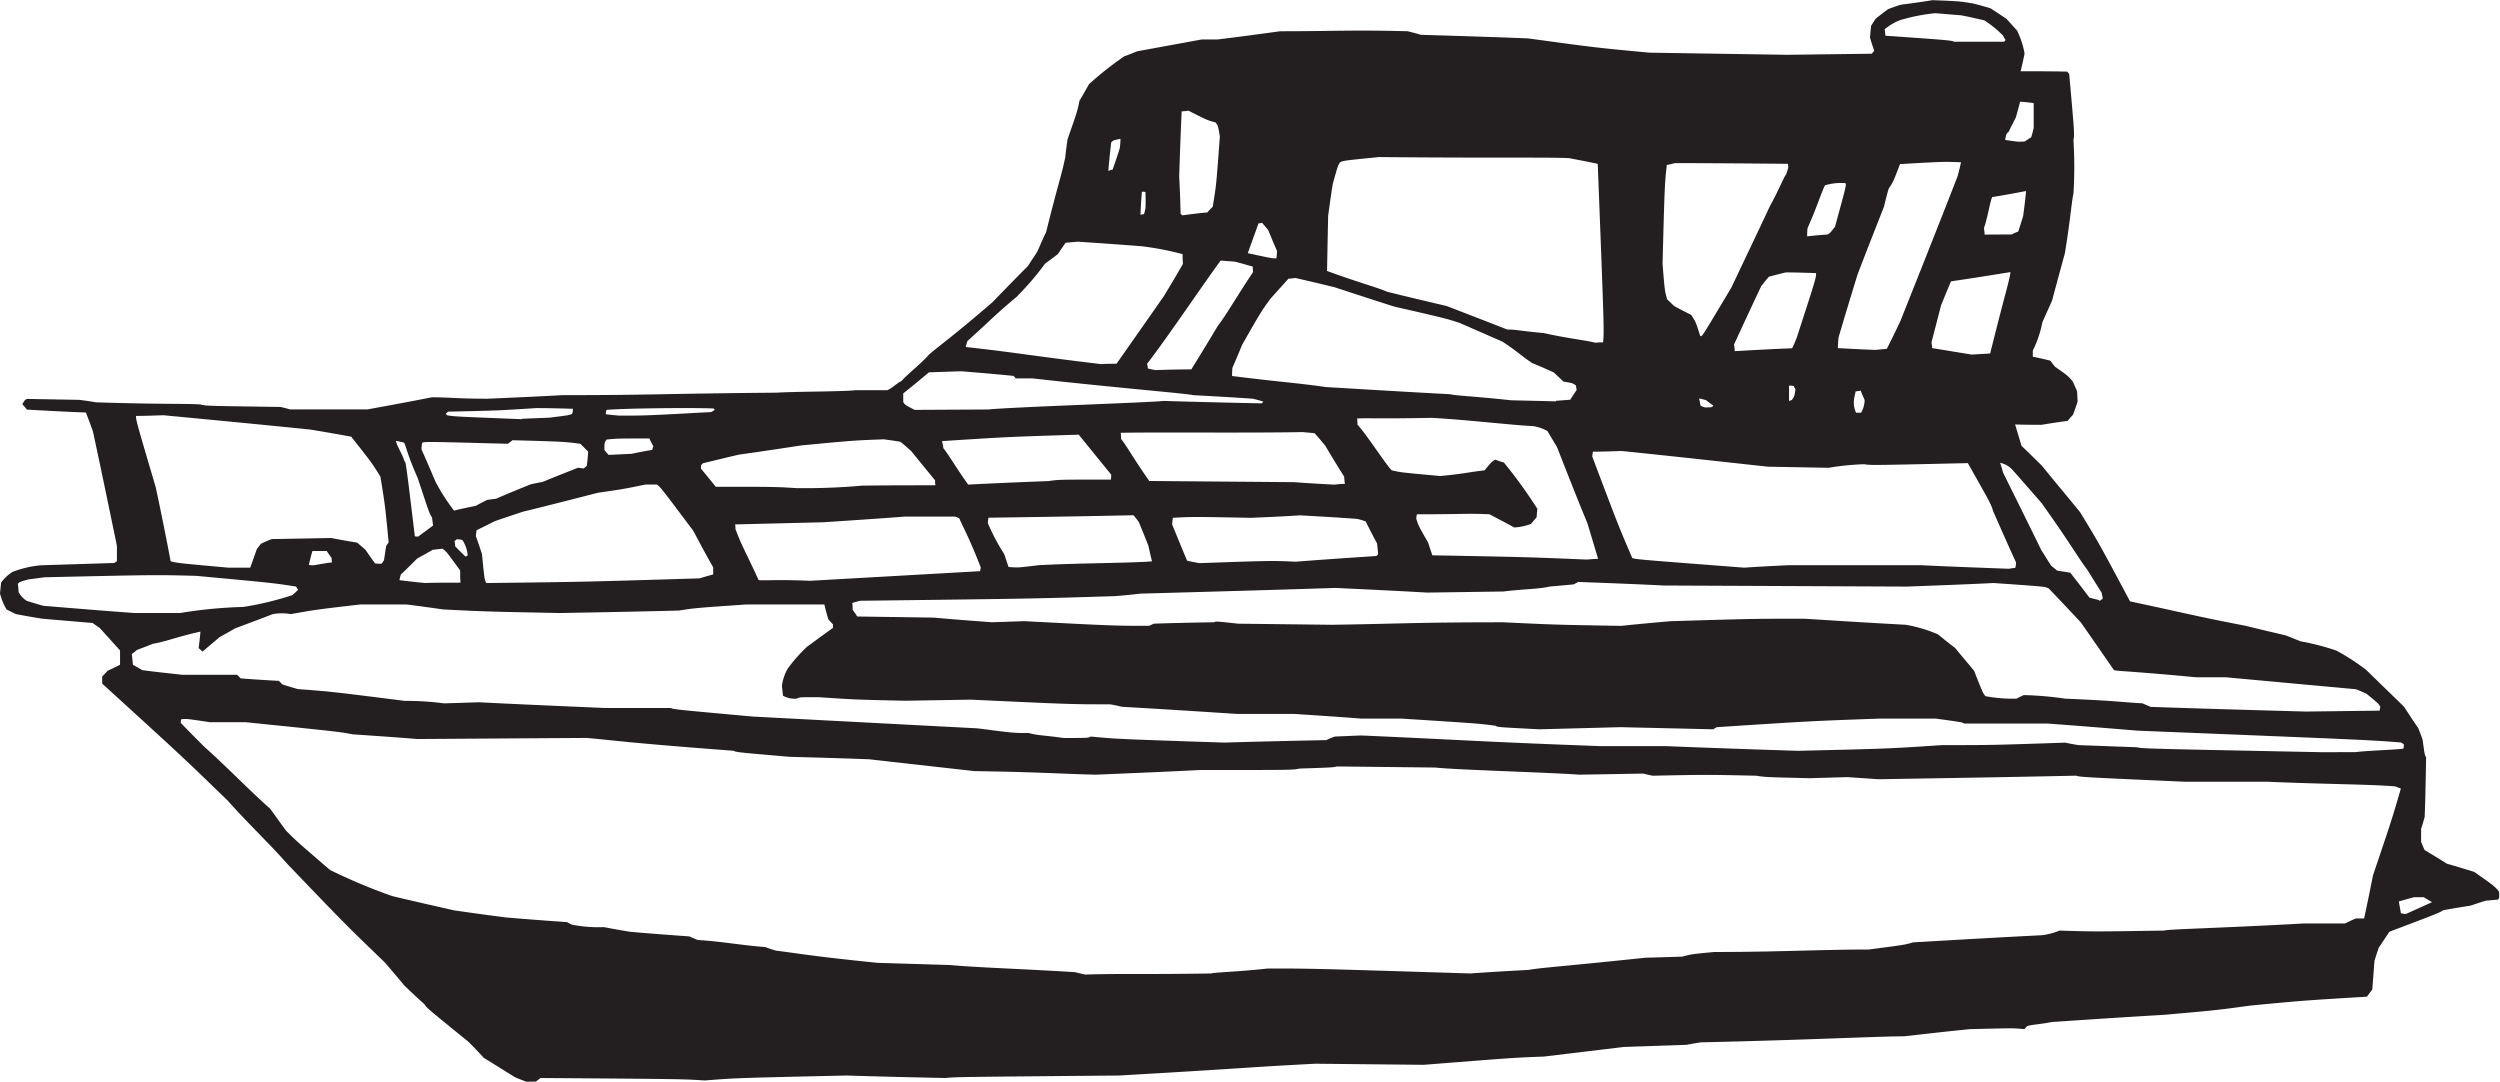 <svg xmlns="http://www.w3.org/2000/svg" viewBox="0 0 504.18 218.16"><defs><style>.cls-1{fill:#231f20;fill-rule:evenodd;}</style></defs><title>DAYCR1</title><g id="Layer_2" data-name="Layer 2"><g id="Layer_1-2" data-name="Layer 1"><path class="cls-1" d="M106.2,218.16c-.79-.29-1.58-.58-2.38-.94l-6.26-3.89c-1-1.08-2-2.16-3.1-3.24-8.42-6.84-8.42-6.84-8.86-7.56-1.37-1.22-2.74-2.52-4.1-3.82-1.22-1.51-2.52-3-3.82-4.54-8.21-7.92-8.21-7.92-19.73-19.94-3.82-4.32-7.92-8.14-12-12.74-9.14-8.86-9.14-8.86-25.34-23.62v-1.44c.36-.36.72-.72,1.08-1.15.79-.36,1.66-.79,2.52-1.22v-2.88l-4.1-4.54c-.43-.29-.94-.65-1.44-1l-10.15-.86c-1.73-.29-3.53-.58-5.33-.94-.58-.29-1.22-.58-1.87-.94A11.53,11.53,0,0,1,0,119.66l.22-2.16a8.24,8.24,0,0,1,2.3-2.16A21.15,21.15,0,0,1,8.28,114L23,113.54a6.63,6.63,0,0,0,.58-.36v-3.1c-1.58-7.63-3.17-15.34-4.82-23-.43-1.3-.94-2.59-1.44-3.89-4-.14-7.92-.36-11.88-.58a12.51,12.51,0,0,0-.94-1.08c.5-.86.5-.86.94-1.08L16,80.64c1.08.14,2.23.29,3.38.5,13.68.43,18,.22,21.1.43.94.29.94.29,16.06.5a19.3,19.3,0,0,1,1.94.5H74.09c4.32-.79,8.64-1.58,13-2.45,3.6,0,5,.29,11.23.29,5-.22,10.08-.43,15.12-.72,18.29,0,19.22-.29,43.2-.5,3.17-.22,14.18-.22,15.84-.5h6.48c1-.43,1.94-1.44,2.88-1.87,1-1.22,3.6-3.17,5.54-5.33,2.16-1.87,5-3.82,12.74-10.51,2.38-2.45,4.75-4.9,7.2-7.34.58-.94,1.22-1.87,1.87-2.88.58-1.3,1.15-2.66,1.8-4,2.38-9.65,2.88-10.58,3.82-14.9.14-1.22.29-2.52.5-3.82,1.94-5.54,1.94-5.54,2.38-7.7.65-1.08,1.3-2.23,1.94-3.38a68.44,68.44,0,0,1,7.13-5.62c.86-.29,1.73-.65,2.59-1l13-2.38h3.17c4.18-.5,8.42-1.08,12.67-1.66,11.52,0,14-.29,25.7,0,.86.22,1.73.43,2.66.72,7.2.22,14.4.43,21.6.72,13.68,1.87,13.68,1.87,24.48,2.88l27.79.43,17.06-.22c.14-.14.29-.36.5-.58-.29-.86-.58-1.73-.86-2.66l.22-2.38c.29-.43.58-.94.94-1.44.79-.65,1.66-1.3,2.52-1.94.79-.29,1.58-.58,2.45-.86,2.16-.29,4.32-.58,6.48-.94,5.54.22,5.54.22,8.42.72,1.08.29,2.16.58,3.31.94,1,.65,2.09,1.37,3.17,2.09l2.16,2.38a17.92,17.92,0,0,1,1.51,4.61c-.22,1.15-.5,2.38-.79,3.6,3.1,0,6.19,0,9.36.07a3.13,3.13,0,0,1,.43.5c1.08,12.1,1.08,12.1.86,13.32a89.51,89.51,0,0,1,0,10.8c-.29.94-.72,6-1.73,12-.86,3.17-1.73,6.34-2.59,9.58l-1.94,4.32a22.77,22.77,0,0,1-1.94,5.76v1.22c1.15.22,2.3.5,3.53.79.29.36.58.79.94,1.22,2.66,1.87,2.66,1.87,3.6,3l.86,1.94L419,81c-.29.86-.58,1.73-.94,2.66-.36.36-.72.79-1.08,1.22-1.73.22-3.46.5-5.26.79-1.73,0-3.53,0-5.33-.07l1.3,4.32c1.37,1.3,2.74,2.66,4.1,4,2.52,3.1,5.11,6.19,7.7,9.36,3.82,6.26,3.82,6.26,10.08,18,12.82,2.74,13.32,3,23.18,4.9,2.66.65,5.4,1.3,8.14,1.94,1,.36,2,.79,3.1,1.22a50,50,0,0,1,7.2,1.87,44.15,44.15,0,0,1,6,3.89l7.63,7.42c.94,1.44,1.87,2.88,2.88,4.32.29.72.58,1.51.86,2.3.43,3.1.43,3.1.72,3.6-.07,4-.14,8-.29,12-.22.79-.43,1.58-.72,2.38v2.66c.22.5.43,1.08.72,1.66,1.44.86,3,1.8,4.46,2.74,1.8.5,3.67,1.08,5.54,1.66,4.1,2.88,4.1,2.88,5,4,.07,1.22.07,1.22-.22,1.58l-2.45.22c-1,.29-2,.65-3.1,1-1.8.29-3.67.58-5.54.94-.72.5-.72.5-10.8,4.32l-2.16,3.24c-.29.86-.58,1.73-.86,2.66-.14,1.87-.29,3.82-.43,5.76-.36.43-.72.94-1.08,1.44-13,.79-13,.79-23.54,1.8-6.91.94-6.91.94-17.5,1.87-7.49.43-15,.94-22.54,1.44-2.45.5-4.1.5-5,.86-.14.14-.29.36-.5.58-2.16-.22-2.16-.22-11,0-4.39.43-8.78.94-13.25,1.44-5.26,0-18.72.72-41,1.22-.94.14-1.87.29-2.88.5l-12.67.43-16.13,1.94c-6,.22-6,.22-24.19,1.66l-21.89-.22c-13.9.72-14.4.94-39.6,2.38-32.83.29-32.83.29-35,.5-6.62-.14-13.25-.29-19.94-.5-22.32.5-22.32.5-28.58,1-4.32-.29-4.32-.29-33.12-.5-.29.22-.58.43-.94.72ZM219,196.56c-.72-.14-1.44-.29-2.16-.5-11.74-.72-19.94-.94-25.2-1.44L177,194.18c-14.18-1.44-16.13-1.94-20.45-2.45-.72-.22-1.44-.43-2.16-.72-5.26-.43-8.86-1.15-13.68-1.44-.5-.22-1.08-.43-1.66-.72-4-.29-8-.58-12-.94-1.73-.29-3.46-.58-5.26-.94a26.91,26.91,0,0,1-6.48-.5c-.29-.14-.58-.29-.94-.5-4-.29-8.14-.58-12.24-.94-3.53-.43-7.06-.94-10.58-1.44-4.1-.94-8.28-1.87-12.46-2.88a112.85,112.85,0,0,1-12.53-5.26c-6.7-5.76-6.7-5.76-8.86-7.92-1.08-1.44-2.16-3-3.24-4.46-4.32-3.82-8.42-8.14-13.25-12.46-1.58-1.58-3.17-3.17-4.75-4.82a2.7,2.7,0,0,1,.07-.72c1-.14,1-.14,5.83.58h7.2c18.94,1.94,18.94,1.94,21.6,2.45,4.32.29,8.64.58,13,.94l34.06-.22c5.26.43,7.7.94,29.74,2.59.5.29.5.29,11.3,1.22,5.33.14,10.66.29,16.06.5l21.17,2.38c13.9.22,15.84.5,24.48.72,7-.29,14-.58,21.1-.94,18.72,0,18.72,0,19.94-.29,6.7-.22,6.7-.22,7.63-.43l19.73.22c5,.5,21.82.94,29.23,1.44l12.74-.22,1.94.43c10.8-.22,10.8-.22,20.88,0,1.87.29,1.87.29,10.8.5l7.63-.22,6.26.43c13.25-.22,26.5-.43,39.82-.72,1,.29,1,.29,21.89,1.22h16.56c11.52.5,20.59.5,25.92.94.36.14.72.29,1.15.43-1.8,6.19-1.8,6.19-5.62,17.5-.58,2.88-1.15,5.76-1.8,8.71h-1.66c-.72.29-1.44.65-2.16,1h-8.21c-16.78.94-27.58,1.15-28.3,1.44-14.18.22-14.18.22-21.1,0a12.72,12.72,0,0,1-3.6.94c-8.64.43-17.28.94-25.92,1.44-1.73.5-1.73.5-8.93,1.44-9.36,0-18.22.5-31.18.5-4.54.43-4.54.43-6.48.94l-7.42.22c-18.5,1.94-20.45,1.94-23.54,2.45-3.89.22-7.78.43-11.74.72-32.18-1-32.18-1-40.82-1-6.7.72-10.08.72-11.52,1-13.68.22-18.5,0-25.2.22ZM484.2,184.18l-.43-2.38c1-.29,2-.58,3.1-.86h1.94c.5.29,1.08.65,1.66,1-1.73.79-3.46,1.58-5.26,2.38a5.64,5.64,0,0,1-1-.14ZM468.36,151.7c-36.22-.72-36.22-.72-37.44-1l-11.74-.43c-.86-.14-1.73-.29-2.66-.5-14.83.5-14.83.5-24.91.5-10.8.72-10.8.72-29.09,1.15-8.78-.29-17.57-.58-26.35-.94H322.92c-25.42-.94-27.07-1.22-48.46-2.16l-5.26.22a17.58,17.58,0,0,0-1.73.72c-6.84.14-13.68.29-20.59.5-21.6-.72-21.6-.72-26.93-1.22-.43.29-.43.29-5.47.29-3.38-.5-5.33-.5-7-1-3.1,0-3.1,0-10.3-.94l-45.36-2.38c-15.84-1.44-15.84-1.44-16.56-1.73H122c-8.42-.36-16.92-.72-25.42-1.15l-7,.22a58.31,58.31,0,0,0-7.92-.5c-14.83-1.87-14.83-1.87-21.6-2.38-1-.29-2-.58-3.1-.94l-.72-.72c-2.52-.14-5.11-.29-7.7-.5l-.72-.72h-11c-2.66-.29-5.4-.58-8.14-.94-.58-.36-1.22-.72-1.87-1.08l-.22-2.16,1.08-.86c1-.36,2.09-.79,3.17-1.22,2.59-.43,5-1.44,9.58-2.45-.07,1.08-.22,2.16-.36,3.31.22.22.5.43.79.72,1.08-.94,2.23-1.87,3.38-2.88,1-.58,2.09-1.15,3.17-1.8,2.52-.94,5-1.87,7.63-2.88a9.86,9.86,0,0,1,3.6,0c5.33-.94,5.33-.94,14-1.94H82c2.45.29,4.9.65,7.42,1,8.64.43,8.64.43,23.54.72,8-.14,16-.29,24-.5,3.1-.5,3.1-.5,13.46-1.22h15.84c.22,1,.5,2,.79,3,.29.29.58.65.94,1v.72c-1.73,1.22-3.46,2.52-5.26,3.82a32.6,32.6,0,0,0-3.82,4.32,9.09,9.09,0,0,0-1.22,3.6l.22,1.94a4.84,4.84,0,0,0,2.81.58c.5-.29.5-.29,4.32-.29,7.42.5,7.42.5,17.5.72l13.25-.22c20.16.94,20.16.94,28.08.94.79.14,1.58.29,2.38.5,7.7.43,15.48.94,23.26,1.44H261c4.46.29,8.93.58,13.46.94h8.14c15.62,1,15.62,1,19,1.44.43.29.43.29,8.86.72l16.34-.43,18.72.43a6.32,6.32,0,0,1,.72-.43c18.72-1.22,18.72-1.22,32.83-1.73h11.3c5.26.72,5.26.72,5.76,1h16.78c6,.43,12.17.94,18.29,1.44,46.51,1.87,46.51,1.87,53,2.38a6.63,6.63,0,0,1,.58.36,3.5,3.5,0,0,1-.07.86c-.72.22-7.7.43-9.58.72ZM465,143.5c-10.37-.29-20.81-.58-31.25-.94-.5-.22-1.08-.43-1.66-.72-4.32-.22-5-.5-15.62-.94a67,67,0,0,0-8.35-.72c-.43.22-.94.43-1.44.72a30.47,30.47,0,0,1-6.26-.5c-.5-.58-.5-.58-2.3-5.11-1.22-1.51-2.52-3-3.82-4.61-1.15-.86-2.3-1.8-3.46-2.74a28.4,28.4,0,0,0-6.48-1.94c-6.77-.36-13.61-.79-20.45-1.22-10.3,0-10.3,0-27.07.5-3.24.29-6.55.58-9.86.94-13.18-.22-13.18-.22-23.76-.72-17.5,0-20.66.29-34.56.5l-18.94-.22c-4.61-.5-4.61-.5-4.82-.29-4,.07-8.14.14-12.24.29-.29.14-.58.29-.94.43-7,0-7,0-25.2-.94l-6.48.22c-3.89-.29-7.85-.58-11.81-.94l-15.34-.22c-.29-.43-.58-.86-.94-1.37a9.18,9.18,0,0,0-.07-1.37l1.51-.43c35.28-.43,35.28-.43,51.55-.94,1.66-.14,3.31-.29,5-.5,13.1-.36,26.21-.72,39.38-1.15,6.12.29,12.31.58,18.5.94l15.34-.22c4.1-.5,7.42-.5,9.36-1l4.82-.43c.29-.14.58-.29.94-.5,5.76.22,11.52.43,17.28.72l49,.22c5.83-.22,11.66-.43,17.5-.72,10.37.72,10.37.72,11.09,1.08,2.16,2.23,4.32,4.54,6.48,6.84,2.23,3.17,4.46,6.41,6.7,9.65.72.22,3.82.22,16.56,1.44h6L475.13,139c.72.29,1.44.58,2.16.94,2.38,1.94,2.38,1.94,2.74,2.59a3.71,3.71,0,0,1-.14.79L465,143.5ZM27,123.62c-6-.43-12.1-.94-18.22-1.44-1.08-.29-2.23-.65-3.38-1a4.64,4.64,0,0,1-1.66-1.8,14.06,14.06,0,0,0-.14-1.66c.36-.36.36-.36,2.09-.86L9,116.42c22.32-.5,22.32-.5,30.53-.29,15.55,1.44,15.55,1.44,20.16,2.16l.43.65c-.36.36-.72.72-1.15,1.08a63.58,63.58,0,0,1-9.86,2.38,93.41,93.41,0,0,0-12.74,1.22ZM423.29,121a19.29,19.29,0,0,1-1.94-.5c-1.22-1.66-2.52-3.31-3.82-5l-2.66-.43-1.22-1c-.65-1-1.3-2.09-2-3.17-2.52-5.18-5.11-10.37-7.7-15.62a19.88,19.88,0,0,0-.58-1.94,4.61,4.61,0,0,1,2.38,1.3c2,2.23,4,4.54,6,6.84,6,8.42,7.27,10.87,9.22,13.46.94,1.51,1.87,3,2.88,4.61.07.36.14.72.22,1.15-.58.5-.58.5-.79.36ZM85.82,117.58c-1.73-.14-3.46-.36-5.26-.58a9,9,0,0,1,.29-1.15c1.08-1,2.16-2.09,3.24-3.17,1-.58,2.09-1.15,3.17-1.8l1.94-.22c.72.43.72.43,3.6,4.39,0,.79,0,1.58.07,2.45-2.3,0-4.68,0-7.06.07Zm12.24,0c-.36-.79-.36-.79-.86-5.83-.36-1.15-.79-2.38-1.22-3.6a8,8,0,0,1,.14-1.22c1.15-.58,2.38-1.15,3.6-1.8,1.87-.65,3.82-1.3,5.76-1.94,5-1.22,10.08-2.52,15.12-3.82,6.77-.94,7.2-1.22,9.65-1.66h2.16c.72.43.72.43,7.42,9.36,1.3,2.45,2.59,4.9,4,7.34v1.44c-.86.22-1.8.5-2.74.79-23.76.72-23.76.72-43,.94ZM153,117c-2.74-6-3.24-6.48-4.68-10.3a4.43,4.43,0,0,0-.07-.94l17.71-.43c5.47-.36,11-.72,16.56-1.15H192.6a4.41,4.41,0,0,1,.86.36c.94,2.16,1.87,3.6,4.32,9.86a3.71,3.71,0,0,1-.14.79l-34.27,1.94c-6.77-.29-9.14,0-10.37-.14Zm252-2.3c-5.9-.22-11.81-.43-17.71-.72H360.86c-3,.14-6,.29-9.14.5-21.6-1.66-21.6-1.66-22.54-1.94-2.81-6.55-2.81-6.55-8.06-20.45a5.65,5.65,0,0,1,.14-1c1.87,0,3.82-.07,5.76-.14,9.79,1,19.66,2.09,29.52,3.17l12.24.22a52.93,52.93,0,0,1,7.2-.72c1.22.22,1.22.22,20.88-.22,4.68,8.28,4.68,8.28,5.11,9.72,1.51,3.38,3,6.84,4.61,10.3a5.56,5.56,0,0,1-.14,1.08l-1.44.22Zm-359-.22c-10.37-.94-10.37-.94-11.59-1.3-.94-5-1.94-9.94-3-14.9-3.89-13.18-3.89-13.18-4-14.4,1.8,0,3.67-.07,5.54-.14,9.79.94,19.66,1.87,29.52,2.88,2.74.43,5.54.94,8.35,1.44,4.1,5.18,4.1,5.18,5.9,8.06.94,5.76.94,5.76,1.66,13.25-.14.22-.29.43-.5.72-.14.94-.29,1.87-.43,2.88-.14.22-.29.43-.5.72a7.82,7.82,0,0,1-1.3-.07c-.65-.86-1.3-1.8-1.94-2.74l-1.66-1.44c-1.73-.29-3.46-.58-5.26-.94l-12,.22c-.72.29-1.44.58-2.16.94-.29.36-.58.72-.86,1.15l-1.3,3.67Zm157.39-.14-.86-2.59a40.34,40.34,0,0,1-3.31-6.26,5.56,5.56,0,0,1,.14-1.08c9.72-.14,19.44-.29,29.23-.5.36.43.72.86,1.08,1.37.65,1.58,1.3,3.17,1.94,4.82.22,1,.43,2,.72,3.1-3.74.36-15.48.36-22.9.79-4.1.5-4.1.5-6,.36ZM63.29,114a5.1,5.1,0,0,1-1-.07c.22-.94.43-1.87.72-2.81h2.88c.29.43.65.94,1,1.44a3.5,3.5,0,0,0,.07.86c-1.22.14-2.45.36-3.67.58Zm178.56-.43c-.79-.14-1.58-.29-2.45-.5-1-2.38-2-4.82-3-7.27a9.84,9.84,0,0,1,.14-1.37c3.89-.22,3.89-.22,15.84,0,3.24-.14,6.55-.29,9.86-.5,3.82.22,7.63.43,11.52.72.5.14,1.08.29,1.66.5.72,1.44,1.51,3,2.3,4.46l.22,2.16-.36.36c-5.4.36-10.8.72-16.27,1.15-4.82-.22-4.82-.22-19.44.29Zm78.19-.72c-12-.5-12-.5-31.18-.86l-.86-2.59c-1.94-3.38-1.94-3.38-2.38-4.82a3.62,3.62,0,0,1,.14-.86c9.58,0,10.3-.22,14.62,0,1.66.86,3.31,1.73,5,2.66a11.52,11.52,0,0,0,3.38-.72l1.15-1.37a14.06,14.06,0,0,1,.14-1.66,96.89,96.89,0,0,0-6.77-9.36,16.19,16.19,0,0,1-1.73-.58c-.72.43-.72.43-2.16,2.16-3.6.43-4.32.72-8.93,1.15-7.92-.72-7.92-.72-9.79-1.15-1.22-1.22-5-7.13-6.91-9.22a7.4,7.4,0,0,0-.07-1.22c1.94-.14,4.1.07,15.12-.14,8.42.5,15.62,1.44,20.38,1.66a8.88,8.88,0,0,1,2.88,1l1.94,3.24c2,5.11,4,10.22,6.12,15.34.72,2.38,1.44,4.75,2.16,7.2-.72,0-1.51.07-2.3.14Zm-226.3-.72-1.94-1.94a5.56,5.56,0,0,0-.14-1.08,1.91,1.91,0,0,0,.43-.36,7.18,7.18,0,0,1,1.15.14,6.67,6.67,0,0,1,1.08,3.1c-.36.29-.36.29-.58.14Zm-10.08-4c-1.8-14.9-1.8-14.9-2.09-15.12-.43-1.44-1.44-2.88-1.73-4.1.5.07,1.08.22,1.66.36.36.65.79,2.81,2.74,7.13,2.38,7.2,2.38,7.2,2.88,7.92.07.5.14,1.08.22,1.66-.94.72-1.94,1.44-3,2.23a2.7,2.7,0,0,1-.72-.07ZM91.58,103a40.71,40.71,0,0,1-3.74-5.83C86.9,95,86,92.81,85,90.65a9.84,9.84,0,0,1,.14-1.37c.72-.22.72-.22,17.28.22.29-.22.58-.43.94-.72,10.37.29,10.37.29,13.68.72l1.58,1.58c-.07.94-.14,1.87-.29,2.88-.14.14-.36.29-.58.5a7.18,7.18,0,0,1-1.15-.14c-2.38.94-4.75,1.87-7.2,2.88-.79.14-1.58.29-2.45.5-2.3.94-4.61,1.87-6.91,2.88l-1.73.22c-.79.36-1.58.79-2.38,1.22-1.44.29-2.88.58-4.32.94Zm69.34-4.54c-4.54-.29-4.54-.29-16.56-.29l-3-3.67c0-.72,0-.72.43-1.08,2.38-.58,4.75-1.15,7.2-1.73,4.18-.58,8.42-1.22,12.67-1.87,10.58-1,10.58-1,16.56-1.22,1.08.14,2.23.29,3.38.5.72.58,1.44,1.22,2.16,1.87,1.58,1.94,3.17,3.89,4.82,5.9a5.1,5.1,0,0,0,.07,1c-4.9,0-9.79,0-14.76.07a128.66,128.66,0,0,1-13,.5Zm34.34-.72c-2.16-3-4-6.12-5-7.34a12.71,12.71,0,0,0-.29-1.44c13.39-.86,13.39-.86,27.58-1.3,2.16,2.66,4.32,5.33,6.55,8.06a5.1,5.1,0,0,1-.07,1c-10.58,0-10.58,0-12.46.29-5.4.22-10.87.43-16.34.72Zm73.94,0c-2.74-.14-5.47-.29-8.21-.5L231.77,97c-3.74-5.4-4.25-6.62-5.69-8.5a7.41,7.41,0,0,0-.07-1.22c9.58-.14,25.42.07,36.72-.14l2.38.22c.72.79,1.44,1.66,2.16,2.52,1.22,2.09,2.52,4.18,3.82,6.26a10.82,10.82,0,0,0,.14,1.44c-.65,0-1.3.07-2,.14Zm-146.45-6a12.54,12.54,0,0,1-.86-1c0-1.44,0-1.44.43-2.09,2.16-.22,2.16-.22,8.64-.22.22.5.5,1,.79,1.58-.07.22-.14.43-.22.72-1.37.22-2.74.5-4.18.79l-4.61.22Zm-17.5-7.2C91.58,84,91.58,84,90.14,83.74a1.57,1.57,0,0,1-.22-.36,1.91,1.91,0,0,0,.43-.36c10.08-.22,10.08-.22,17.78-.72,2.45,0,4.9.07,7.42.14a5.65,5.65,0,0,1-.14,1c-.58.29-.58.29-4.61.79l-5.54.22Zm19.66-.72c-.86-.07-1.8-.14-2.74-.29a3.61,3.61,0,0,1,.14-.86c2.38-.29,17-.5,21.6-.29a1,1,0,0,1,.22.29,6.32,6.32,0,0,1-.72.43c-13.18.72-13.18.72-18.5.72Zm249.41-.58a4.93,4.93,0,0,1-.43-2.59,14.74,14.74,0,0,1,.36-1.73,5.65,5.65,0,0,0,1-.14c.22.58.5,1.22.79,1.87a5.07,5.07,0,0,1-.72,2.59Zm-189.86-.58c-1.94-1-1.94-1-2.3-1.58V79.34c1.73-1.37,3.46-2.81,5.18-4.25l6.48-.22c3.53.29,7.06.58,10.58.94a3.13,3.13,0,0,1,.43.5h3.38c17.28,1.94,31.68,3.1,32.4,3.38,4,.22,8,.43,12,.72.72.14,1.44.36,2.16.58-.07.07-.14.22-.29.36-6.62-.14-13.25-.29-19.87-.5-1.44.29-30.24,1.22-35.28,1.73Zm159.34-.5a4.41,4.41,0,0,1-.86-.36,12.72,12.72,0,0,0-.29-1.44,14,14,0,0,1,1.44.36c.43.36.94.72,1.44,1.08-.29.36-.29.36-1.73.36Zm-30-1.22-9.14-.22c-6.48-.72-11.3-.94-12.24-1.22-8.28-.43-16.63-.94-25-1.44-6.7-.94-8.64-.94-18.94-2.23a13.31,13.31,0,0,1,.07-1.66c.65-1.51,1.3-3,1.94-4.61,3.82-6.7,3.82-6.7,5.76-9.36l3.6-4a9.84,9.84,0,0,0,1.37-.14c2.59.58,5.26,1.22,7.92,1.87,4,1.3,7.92,2.59,12,3.89,10.37,2.38,10.37,2.38,13.25,3.31L303,68.9c2.88,1.87,3.82,2.88,6,4.32,1.44.58,2.88,1.22,4.32,1.87.65.58,1.3,1.22,2,1.87,1.8.29,1.8.29,2.52.79a3.61,3.61,0,0,0,.14.86c-.43.65-.86,1.3-1.3,2l-2.88.22Zm47-.07v-3.1a4.43,4.43,0,0,1,.94.07,2.92,2.92,0,0,0,.36.65c-.22,1.44-.22,1.44-.72,2.16a5,5,0,0,1-.58.22ZM233.21,74.66a14.74,14.74,0,0,1-1.73-.36,5,5,0,0,0-.14-.94c3.89-5,11.52-16.34,14.83-20.81l2.88.22c1.15.29,2.38.65,3.6,1a5.45,5.45,0,0,0,.07,1.08c-3.82,5.76-5.26,8.42-7.2,11-1.73,2.88-3.46,5.76-5.26,8.64-2.3,0-4.68.07-7.06.14Zm-11.09-1.22c-13.9-1.66-17.5-2.38-27.36-3.46a11.11,11.11,0,0,1,.36-1.22c4.82-4.32,5.26-5,9.86-8.86a57.71,57.71,0,0,0,5.76-6.7l2.59-1.94c.5-.72,1-1.51,1.58-2.3l2.45-.22c4.32.29,8.64.58,13,.94a57.12,57.12,0,0,1,8.14,1.58,17.54,17.54,0,0,0,.07,1.94c-1.22,2.16-2.52,4.32-3.82,6.48-3.17,4.54-6.34,9.07-9.58,13.68-1,0-2,0-3,.07ZM397.58,71.5l-7.92-1.3a7.18,7.18,0,0,0-.14-1.15c.65-2.45,1.3-5,1.94-7.49.65-1.58,1.3-3.17,2-4.82,4-.58,8-1.22,12-1.87-.36,2.38-.86,3.38-4.1,16.42l-3.82.22Zm-47.74-.72a7.94,7.94,0,0,0-.14-1.3c1.8-3.89,3.6-7.78,5.47-11.74.5-.65,1-1.3,1.58-1.94,1.08-.29,2.23-.58,3.38-.86,2,0,4,.07,6.12.14,0,1,0,1-3.89,13-.29.72-.58,1.44-.94,2.16-3.82.14-7.7.36-11.59.58Zm28.3-.22c-2.45-.07-5-.22-7.49-.36,0-.72.07-1.44.14-2.16,1.22-4.18,2.52-8.42,3.82-12.67,1.73-4.54,3.53-9.07,5.33-13.68.29-1.15.58-2.38.94-3.6.94-1.44.94-1.44,2.3-5,8.86-.5,8.86-.5,12.31-.36-.22.94-.43,1.87-.72,2.88C391,45.29,387.14,55,383.26,64.73c-.86,1.87-1.8,3.74-2.74,5.62l-2.38.22Zm-56.38-1.44c-1.94-.5-6-.94-10.37-1.94-4.75-.43-5.47-.72-7.42-.72-4-1.58-8.14-3.17-12.24-4.75-4-.94-8-1.87-12-2.88-2.38-1-6-1.94-12.1-4.18.07-3.67.14-7.34.22-11.09.29-2.16.58-4.32.94-6.48,1-3.6,1-3.6,1.44-4.32.65-.36.65-.36,7.85-1.08,23.76.22,34.34,0,38.38.22,1.87.36,3.82.72,5.76,1.15,1.3,33.55,1.3,33.55,1.08,36a10.63,10.63,0,0,0-1.51.07Zm21.1-1.44c-.86-2.74-.86-2.74-1.8-4.18-1.15-.58-2.3-1.15-3.46-1.8-.43-.43-.86-.86-1.37-1.3-.5-1.73-.5-1.73-.94-7.2.43-16.13.43-16.13.86-19.94.5-.07,1.08-.22,1.66-.36,7.56,0,15.12.07,22.75.14.14.72.14.72-.36,2.16-.43.43-1.44,3.1-3.31,6.48-2.52,5.4-5.11,10.8-7.7,16.27-5.76,9.65-5.76,9.65-6.12,9.86-.07,0-.14-.07-.22-.14Zm-86.4-15.62c-1.58-.29-3.17-.65-4.82-1l2.16-6a3.17,3.17,0,0,0,.72-.14l1.22,1.44c.58,1.37,1.15,2.81,1.8,4.25a10.74,10.74,0,0,1-.14,1.51Zm108-4.39a13.3,13.3,0,0,1,.07-1.66c1.94-4.32,2.88-7.49,3.53-8.64a11,11,0,0,1,4.1-.43c.22.36.22.36-2.09,8.78-.94,1.22-.94,1.22-1.51,1.58-1.37.07-2.74.22-4.1.36Zm35.78-.36a7.93,7.93,0,0,0-.14-1.3c.72-1.94,1.15-5,1.66-6.26,2.23-.36,4.54-.79,6.84-1.22-.14,1.66-.36,3.31-.58,5-.29,1-.65,2.09-1,3.17a10.21,10.21,0,0,0-1.3.58ZM238.46,43.42c-.07-.07-.22-.14-.36-.29-.07-2.45-.14-5-.29-7.49.14-4.39.29-8.78.5-13.18a9.84,9.84,0,0,0,1.37-.14c3.82,1.94,3.82,1.94,5.47,2.38.5.65.5.65.86,2.81-.72,9.86-.72,9.86-1.44,14.18-.36.36-.72.72-1.08,1.15-1.66.14-3.31.36-5,.58ZM230,43.34c.07-1.51.14-3.1.29-4.68a2.7,2.7,0,0,1,.72.07c.07,3.17.07,3.17-.29,4.46a3.17,3.17,0,0,0-.72.14Zm-6.48-8.86c.14-1.87.36-3.82.58-5.76.43-.43.43-.43,1.87-.72a17.72,17.72,0,0,1-.14,1.87c-.43,1.44-.94,2.88-1.44,4.32a4.06,4.06,0,0,0-.86.29Zm183.6-5.9c-.86-.07-1.8-.22-2.74-.36.22-1.22.22-1.22.72-1.66.43-.94.94-1.87,1.44-2.88.29-1,.58-2.09.86-3.17.86.07,1.8.14,2.74.29v5c-.14.58-.29,1.22-.5,1.87l-1.3.86Zm-13-20.16c-.72-.29-.72-.29-13.9-1.22a7.93,7.93,0,0,0-.14-1.3,11.54,11.54,0,0,1,3-1.8,37.41,37.41,0,0,1,7.2-1.44l5.26.43c1.51.29,3,.65,4.61,1a21.39,21.39,0,0,1,3.82,3.1,5.37,5.37,0,0,0,.5.86c-.07.07-.14.22-.29.36Z"/></g></g></svg>